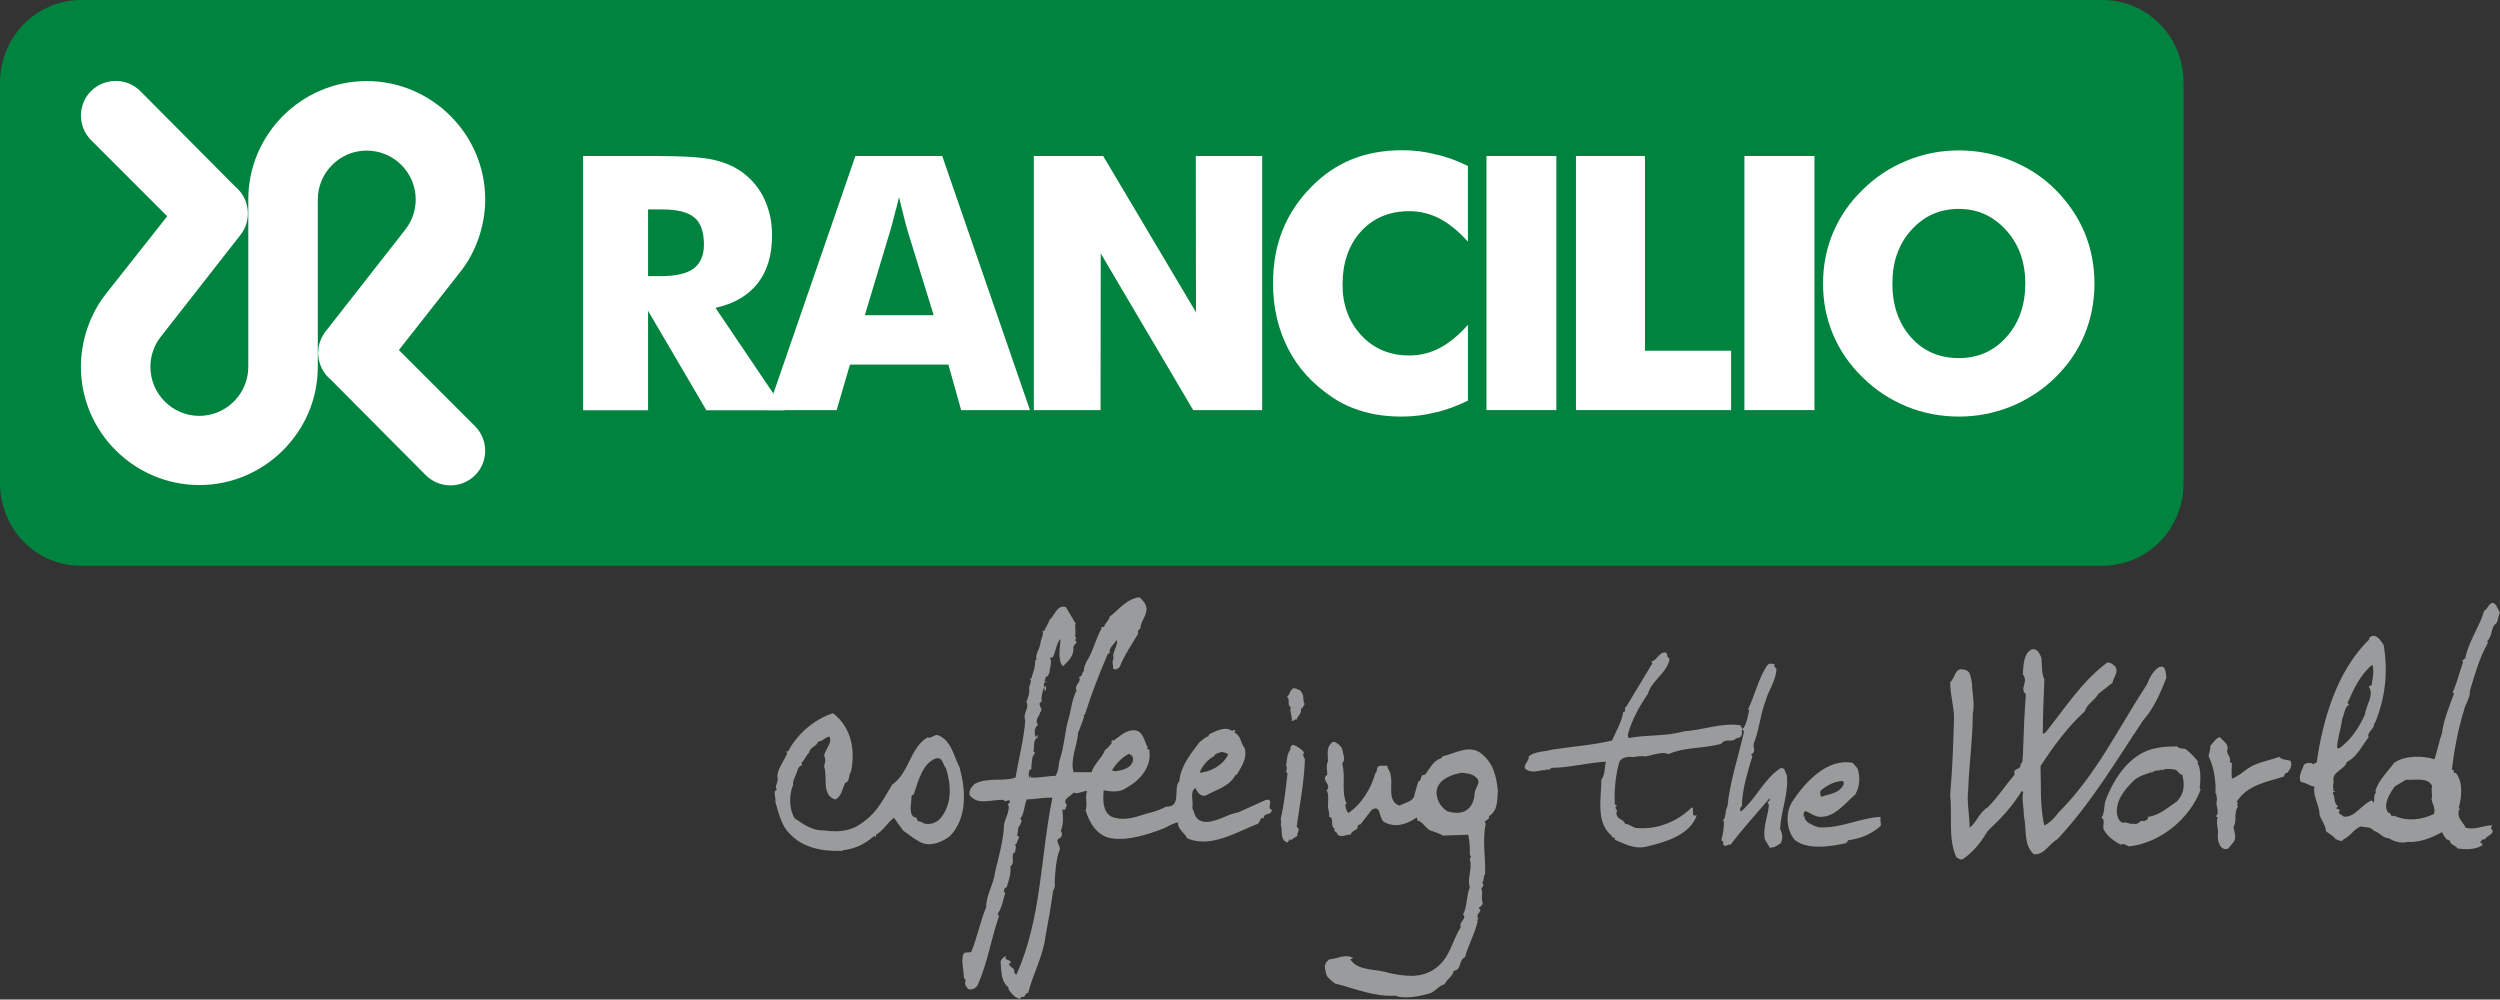 <?xml version="1.0" encoding="utf-8"?>
<!-- Generator: Adobe Illustrator 28.2.0, SVG Export Plug-In . SVG Version: 6.00 Build 0)  -->
<svg version="1.1" id="Com_xA0_Image_1_" xmlns="http://www.w3.org/2000/svg" xmlns:xlink="http://www.w3.org/1999/xlink" x="0px"
	 y="0px" viewBox="0 0 142.77 57.08" style="enable-background:new 0 0 142.77 57.08;" xml:space="preserve">
<rect x="0" y="0" width="142.77" height="57.08" fill="#333333" stroke="none"/>
<style type="text/css">
	.st0{fill:#9A9B9C;}
	.st1{fill:#00833E;}
	.st2{fill:#FFFFFF;}
</style>
<g>
	<path class="st0" d="M74.29,39.45c0,0.04,0,0.08,0.04,0.08c0.15,0.19,0.07,0.45,0.15,0.64c0,0,0.04,0.03,0.04,0
		c-0.04,0.11-0.11,0.22-0.23,0.34c0.07,0.19-0.19,0.41-0.26,0.6c-0.11-0.08-0.15,0.07-0.19,0.07l-0.04-0.04l-0.04,0.04
		c0.07-0.26-0.15-0.6-0.04-0.79c-0.26-0.15,0-0.41-0.23-0.6c0.19-0.07,0.19-0.63,0.56-0.45L74.29,39.45z"/>
	<path class="st0" d="M59.07,43.16l-0.02,0.07C59.08,43.21,59.08,43.19,59.07,43.16"/>
	<path class="st0" d="M116.58,37.57c0.04,0.47,0,0.85,0.17,1.24c-0.04,0.99-0.09,2.1-0.09,3.09l0.13-0.04
		c1.12-1.38,2.1-2.96,3.56-4.03c0.17,0,0.3,0.09,0.43,0.22c0.25,0.3-0.09,0.64-0.14,0.94l-0.81,0.64c-0.22,0.39-0.65,0.56-0.77,0.99
		c-0.99,0.9-1.8,2.01-2.53,3.13c0.04,1.16-0.04,2.23,0.21,3.39c0.3-0.13,0.6-0.43,0.81-0.73c2.15-2.14,3.43-4.84,5.06-7.33
		c0.13-0.34,0.34-0.77,0.68-0.98c0.43-0.17,0.38,0.39,0.43,0.6c-0.34,0.86-0.69,1.71-1.33,2.44c-1.5,2.23-2.92,4.67-4.89,6.78
		c-0.47,0.25-0.77,0.94-1.36,0.86c-0.6-0.56-0.39-1.42-0.56-2.19c0-0.48-0.13-0.9-0.04-1.37l-0.09-0.04
		c-0.55,0.9-1.16,1.54-1.93,2.27c-0.34,0.56-0.77,1.16-1.38,1.58c-0.13,0.13-0.3,0-0.42-0.08c-0.48-1.07-0.22-2.36-0.35-3.56
		c0.13-1.42,0.18-3.04,0.22-4.37c0-0.69-0.22-1.33-0.22-2.06c0.3-0.26,0.26-0.82,0.73-0.73c0.48,0.04,0.43,0.47,0.52,0.82
		c0,0.51,0.17,1.16,0.04,1.71c0,1.5-0.21,2.87-0.26,4.33c-0.09,0.69,0.08,1.5,0.08,2.18c0.43-0.34,0.56-0.9,1.03-1.16
		c0.56-0.55,1.03-1.28,1.54-1.88c-0.12-0.43,0.39-0.21,0.34-0.6c0.17-0.09,0.09-0.34,0.13-0.43l0.08-2.06l0.09-1.5
		c-0.35-0.3,0.08-0.64-0.09-0.99l-0.08-0.17c0.04-0.52,0.04-1.11,0.47-1.38C116.36,36.97,116.49,37.36,116.58,37.57"/>
	<path class="st0" d="M95.35,37.61c-0.12,0.81-1.03,1.24-1.24,2.01c-0.52,0.77-0.9,1.46-1.15,2.32l0.04,0.21
		c1.12-0.21,2.11-0.08,3.18-0.39c0.95-0.04,2.18-0.51,3.21-0.34l0.13,0.22c0.26-0.35,0.3-0.78,0.38-1.12h-0.08
		c0.39-0.77,0.6-1.8,1.11-2.53c0.09-0.13,0.3-0.09,0.43-0.05c-0.13,0.13,0.09,0.17,0.09,0.3c-0.05,0.69-0.47,1.2-0.64,1.84
		c-0.3,0.77-0.34,1.63-0.65,2.36c-0.08,0.22,0.17,0.52-0.17,0.64l0.09,0.09c-0.26,0.9-0.6,1.89-0.6,2.87
		c-0.09,0.04-0.13,0.17-0.09,0.26l0.04,0.04c0.86-0.73,1.32-1.88,2.27-2.48c0.3,0,0.21,0.25,0.34,0.39
		c0.13,1.03-0.34,2.06-0.38,3.09c0.13,0.26,0.17,0.56,0.04,0.81c-0.21,0.13-0.34,0.26-0.64,0.26c-0.13-0.3-0.3-0.39-0.3-0.69
		c-0.04-0.6,0.22-1.2,0.26-1.75l-0.09-0.18c0.09,0,0.13-0.08,0.13-0.12v-0.09c-0.68,0.81-1.59,1.8-2.23,2.66
		c-0.08-0.09-0.39,0.25-0.43-0.09c0.09-0.13-0.13-0.09-0.09-0.21c0.09-0.34,0.17-0.77,0.13-1.07h-0.09c0.26-0.13,0.13-0.55,0.3-0.81
		c0.13-1.37,0.64-2.92,0.94-4.24c0-0.04,0-0.13-0.08-0.13h-0.04c0.04,0.35-0.04,0.43-0.34,0.48c-0.17,0.26-0.6-0.04-0.82,0.3
		c-1.03,0.3-2.06,0.17-3.04,0.6c-0.3-0.17-0.86,0.04-1.29,0.13c-0.26-0.05-0.47,0-0.73,0.04c-0.26-0.04-0.64,0-0.77,0.26
		c-0.22,0.77-0.3,1.59-0.26,2.45l0.13,0.05c-0.26,0.17,0.13,0.26-0.05,0.42c0.05,0.43,0.38,0.3,0.52,0.64
		c0.17-0.04,0.39,0.18,0.6,0.22c1.21,0.13,2.4-0.38,3.18-1.16c0.21-0.04-0.09,0.6,0.3,0.43c-0.39,1.15-1.8,1.54-2.88,1.8
		c-0.69,0.17-1.24-0.17-1.8-0.39c0.04-0.22-0.17-0.04-0.17-0.22c-0.94-0.77-0.6-2.14-0.6-3.21c0.22-0.3,0.17-0.68,0.26-1.03
		c-0.98,0.04-2.09,0.35-3.13,0.35c-0.08,0.21-0.3,0-0.38,0.17v-0.05c-0.39,0.05-0.78,0.21-1.11-0.08c-0.09-0.26,0.25-0.43,0.21-0.69
		c0.34-0.3,0.9-0.26,1.33-0.39c1.07-0.17,2.36-0.26,3.43-0.52c0.22-0.52,0.56-1.07,0.64-1.63c0.22,0,0-0.26,0.17-0.3l1.5-2.49
		l-0.08-0.09c0.34-0.04,0.47-0.6,0.85-0.51C95.27,37.36,95.14,37.53,95.35,37.61"/>
	<path class="st0" d="M127.2,42.84c-0.09,0.21,0.26,0.38,0.13,0.69l0.13,0.04c0,0.26-0.04,0.6,0,0.9c0.34-0.13,0.65-0.39,0.94-0.6
		c0.52-0.35,1.2-0.43,1.76-0.65c0.13,0.17,0.43,0.17,0.64,0.22c0.13,0.26,0,0.47-0.17,0.69c-0.17,0-0.17,0.17-0.21,0.22
		c-0.94,0.3-2.1,0.47-2.7,1.46c0.18,0-0.04,0.18,0.09,0.26c-0.26,0.3-0.04,0.81-0.26,1.16c0.04,0.3,0.17,0.51,0.04,0.81l-0.35,0.43
		c-0.47,0.13-0.59-0.43-0.59-0.73c0.08-0.38-0.13-0.69,0-1.08l-0.13-0.03c0.3-0.22-0.04-0.64,0.09-0.94l-0.05-0.39h-0.04
		c0.04-0.61-0.08-1.51-0.39-2.1c0-0.17,0.13-0.39,0.09-0.6c0.17-0.17,0.3-0.43,0.55-0.51C126.95,42.33,127.29,42.46,127.2,42.84"/>
	<path class="st0" d="M74.48,42.97c-0.13,0.12,0,0.3,0.04,0.39c-0.04,1.32-0.3,2.62-0.47,3.86c0.25,0.13,0,0.34,0.04,0.51
		l-0.39,0.26l-0.04-0.08l-0.13,0.21c-0.47-0.17-0.26-0.69-0.39-1.03c0.05-0.09,0-0.26,0-0.35c0.22-0.9,0.26-1.58,0.39-2.57
		c-0.17-0.09,0.04-0.3-0.08-0.43c0.04-0.3,0.04-0.69,0.25-0.94c-0.04-0.09,0.04-0.26,0.17-0.26C74.09,42.63,74.3,42.76,74.48,42.97"
		/>
	<path class="st0" d="M64.45,43.06c0.21,0.04,0.26,0.17,0.26,0.34c-0.09,0.47-0.6,0.6-1.03,0.64L63.5,44
		C63.72,43.62,64.06,43.27,64.45,43.06 M69.33,43.19c0.09-0.21,0.3-0.17,0.43-0.26c0.13,0.05,0.3,0.05,0.38,0.17
		c-0.34,0.64-1.03,0.98-1.63,1.03C68.64,43.74,69.03,43.32,69.33,43.19 M72.29,45.68L70.7,46.4c-0.64,0.09-1.32,0.64-2.01,0.52
		c-0.47-0.13-0.43-0.43-0.6-0.77c0.09-0.42-0.17-0.9,0.17-1.15c0.13,0.22,0.26,0.51,0.6,0.43c0.6-0.34,1.37-0.51,1.71-1.2l0.04,0.04
		c0.25-0.43,0.64-0.94,0.47-1.55c-0.26-0.3-0.17-0.68-0.6-0.9c0.05-0.04,0.14-0.09,0-0.13c-0.04-0.04-0.04,0.05-0.13,0.05
		c-0.38-0.3-0.98,0.04-1.32,0.21v0.09c-0.17,0.04-0.39,0.22-0.56,0.38c-0.51,0.69-1.04,1.33-1.12,2.19
		c-0.38,0.39,0.17,1.5-0.77,1.46c-0.43,0.26-0.99,0.34-1.5,0.52c-0.51,0.17-1.11,0.26-1.62,0.04c-0.52-0.3-0.47-1.03-0.43-1.5
		c0.43,0.09,0.94,0.13,1.28-0.13c0.73-0.39,1.46-1.15,1.33-2.1c0.09-0.17-0.26-0.04-0.09-0.21c-0.21-0.34-0.25-0.95-0.77-0.99
		c-0.52,0-0.81,0.35-1.2,0.6l-0.04-0.04l-0.08,0.09c0,0,0,0.04,0.04,0.08c-0.13,0.13-0.26,0.35-0.39,0.39
		c-0.17,0.47-0.64,0.81-0.77,1.28h-1.03c-0.21-0.72,0.22-1.54,0.26-2.27c0.12-0.24,0.21-0.56,0.29-0.74
		c-0.04-0.05,0.13-0.16,0.01-0.24l0.09-0.05c0.39-1.24,0.77-2.18,1.29-3.43l0.13-0.09c-0.08-0.26,0.26-0.51,0.39-0.73
		c0.13,0.26-0.3,0.73-0.17,1.03c-0.13,0.26,0,0.38-0.04,0.6c0.17,0.09,0.21,0.05,0.38-0.08c0.26-0.68,0.69-1.29,1.07-1.93
		c-0.09-0.13,0.05-0.21,0.12-0.3c0-0.38,0.39-0.73,0.34-1.16c-0.04-0.26-0.21-0.43-0.39-0.6c-0.73,0.08-1.16,0.68-1.71,1.11
		c-0.04,0.22-0.21,0.3-0.3,0.52c0,0.17-0.21-0.05-0.17,0.17c-0.34,0.6-0.47,1.29-0.86,1.89c-0.08,0.22-0.17,0.34-0.13,0.52
		c-0.17,0.08-0.04,0.3-0.3,0.34c0.21,0.26-0.3,0.47-0.13,0.77c-0.3,0.6-0.3,1.16-0.51,1.8c-0.17,0.73-0.21,1.41-0.43,2.1
		c-0.13,0.39-0.04,0.6-0.26,0.98c-0.48,0-0.94,0.13-1.42,0.09v-0.13l-0.09,0.17c-0.04-0.21-0.04-0.51,0.13-0.51
		c0-0.08,0-0.55,0.12-0.86c-0.02,0.03,0.01,0.06,0.02,0.1l0.06-0.23h-0.09c0.09-0.25-0.04-0.68,0.22-0.81
		c-0.02,0.04-0.02,0.08-0.02,0.12l0.07-0.29l-0.14,0.13c-0.08-0.22-0.08-0.56,0.14-0.69c-0.22-0.34,0.08-0.42,0.13-0.77
		c0.02,0.01,0.03,0.03,0.03,0.05l0.05-0.27l-0.08,0.13c0.13-0.17-0.22-0.34,0.08-0.47c-0.04-0.26,0.04-0.56,0.13-0.82
		c0.04,0.09,0.04,0.17,0.04,0.21c0.17-0.08,0-0.21,0.09-0.35l-0.09,0.13c-0.04,0-0.04-0.05-0.04-0.09
		c-0.05-0.09,0.08-0.25,0.13-0.17c0-0.04,0.04-0.04,0.04-0.09l-0.13,0.09c0-0.13,0.04-0.3,0.13-0.38c0.02,0.02,0.02,0.03,0.02,0.05
		l0.12-0.23c0-0.21,0.17-0.64,0.04-0.81c0.04-0.04,0.09-0.13,0.13-0.04c0.21-0.34,0.21-0.86,0.47-1.07
		c-0.05,0.52-0.17,1.24,0.13,1.55c0.3-0.3,0.64-0.56,0.6-1.11c0.05-0.21,0.3-0.17,0.09-0.39c0,0,0.04-0.09,0.08-0.04l-0.08-0.21
		c0.08-0.17-0.04-0.56,0.04-0.69l-0.56-0.94c-0.51-0.17-0.64,0.51-0.94,0.73c-0.05,0.22-0.22,0.43-0.3,0.64l-0.09-0.04
		c0.09,0.26-0.13,0.56-0.13,0.78c-0.05,0.29-0.3,0.6-0.22,0.9l-0.08,0.04c0.04,0.38-0.13,0.68-0.21,1.03h-0.09
		c0.13,0.17,0,0.34-0.04,0.51c0.04,0.3-0.04,0.55-0.17,0.85h0.04c0.13,0.38-0.25,0.64-0.09,1.03c-0.08,1.12-0.39,2.23-0.55,3.26
		c-0.69,0.26-1.63-0.04-2.36,0.38c-0.17,0.18-0.34,0.39-0.26,0.64c0.47,0.6,1.29,0.22,1.93,0.26c0.13,0.21,0.29-0.13,0.38,0.12
		l-0.13,0.13c0.17,0.3-0.17,0.81-0.22,1.16c-0.04,0.94-0.3,1.8-0.51,2.7c-0.08,0.73-0.51,1.28-0.51,2.01
		c-0.34,0.81-0.51,1.75-0.86,2.57c-0.17,0.05-0.43-0.04-0.47,0.18c-0.09,0.42,0.05,0.85,0.05,1.24c0,0.08,0.17,0.21,0.08,0.26
		c-0.04,0.17,0.08,0.34,0.17,0.43c0.26,0.09,0.48-0.09,0.56-0.26c0.56-1.29,0.73-2.53,1.2-3.9l-0.08-0.13
		c0.26-0.35,0.3-0.78,0.43-1.16c0.05-0.09-0.05-0.05-0.08-0.09c0.04-0.09,0-0.26,0.17-0.26c0.12-0.43,0.26-0.78,0.21-1.2
		c0.3-0.21,0-0.56,0.22-0.82c0,0.04,0.04,0.04,0.04,0.09c0-0.17,0.12-0.43,0-0.52l0.12-0.09c-0.04-0.13,0.26-0.34,0-0.43
		c0.09-0.17,0-0.47,0.18-0.6v0.04c0-0.13,0.17-0.3,0-0.39c0.25-0.3,0.21-0.73,0.38-1.11c0.51,0,0.99-0.13,1.46-0.09
		c-0.69,3.38-0.61,6.9-2.06,10.11c-0.22-0.13,0-0.34-0.3-0.43l0.09-0.08c-0.13,0.13-0.17-0.04-0.22-0.13l0.13-0.04
		c-0.08-0.26-0.39-0.09-0.3-0.39c-0.17,0.05-0.26,0.22-0.3,0.3c0.05,0.52,0,1.16,0.47,1.5l-0.04,0.04c0.13,0.25,0.39,0.56,0.69,0.6
		l0.08-0.13c0.21,0.13,0.17-0.21,0.38-0.21c0.26-1.07,0.86-2.1,0.99-3.25c0.17-0.9,0.3-1.63,0.43-2.58
		c0.09-0.13,0.13-0.34,0.09-0.51c0.04-0.65,0.08-1.24,0.26-1.76c0.18-0.3-0.38-0.6,0.09-0.77c0.09-0.13,0.09-0.26,0-0.39
		c0.17-0.38,0.13-0.82,0.09-1.2h0.17c0-0.09,0.04-0.18,0.09-0.26c-0.3-0.38,0.21-0.47,0.38-0.72c0.22,0.12,0.52-0.09,0.77-0.09
		c-0.13,0.39,0.04,0.77-0.08,1.12c0.21,0.68,0.64,1.45,1.46,1.58c0.98,0.16,2.1-0.22,3-0.56c0.26-0.13,0.52-0.3,0.82-0.34
		c-0.05,0.38,0.39,0.6,0.51,0.9c1.33,0.59,2.79-0.34,4.03-0.82c0.17-0.09,0.13-0.44,0.34-0.3c0-0.39,0.47-0.14,0.47-0.51
		C72.29,46.19,72.81,45.59,72.29,45.68"/>
	<path class="st0" d="M53.73,46.7C53.47,47.04,53,47.13,52.7,47c-0.04-0.13-0.35,0-0.35-0.3c-0.51-0.05-0.3-0.77-0.3-1.16
		c0-0.09,0.04-0.13,0.08-0.17l0.04,0.04c0.26-0.77,0.51-1.84,1.29-2.1c0.39-0.09,0.39,0.39,0.56,0.56
		C54.33,44.82,54.37,45.93,53.73,46.7 M54.8,43.83c-0.35-0.69-0.47-1.55-1.24-1.85c-0.22-0.04-0.39,0.22-0.6,0.13
		c-1.02,0.64-1.02,2.01-2.01,2.7c-0.6,0.99-0.94,1.76-2.06,2.4c-0.6,0.3-1.24,0.3-1.84,0.21c-0.64,0.04-1.16-0.34-1.67-0.69
		c-0.3-0.47-0.34-1.33-0.09-1.88c-0.04-0.3,0.21-0.64,0.26-0.9c0.04-0.08,0.13-0.25,0.26-0.25l-0.04-0.14
		c0.17-0.13,0.26-0.43,0.42-0.55c0.09-0.39,0.48-0.39,0.52-0.65c0.3-0.04,0.34-0.22,0.65-0.3c0.21,0.34-0.26,0.77-0.3,1.11
		c0.13,0.17,0.04,0.43,0,0.6c0.22,0.6-0.17,1.63,0.64,1.89c0.35-0.18,0.39-0.56,0.56-0.95c0.3-0.08,0.17-0.43,0.34-0.64
		c0.25-1.2,0.04-2.52-1.03-3.34c-1.07,0.35-2.02,1.16-2.57,2.19h-0.13l0.09,0.09c-0.21,0.51-0.64,0.98-0.55,1.46
		c0.04,0.21-0.21,0.47-0.04,0.64c-0.26,0.05-0.04,0.43-0.09,0.69c0.17,0.56,0.34,1.37,0.81,1.8c0.77,0.86,1.97,1.03,3.04,0.99v-0.04
		c0.69-0.05,1.33-0.39,1.8-0.82c0.05,0.04,0.05,0.09,0.09,0.09v-0.14c0.43-0.25,0.64-0.68,1.03-0.98l0.52,0.73
		c0.43,0.3,0.56,0.43,1.03,0.69c0.6,0.25,1.24-0.05,1.67-0.39C55.27,46.65,55.14,45.07,54.8,43.83"/>
	<path class="st0" d="M124.33,45.76c-0.51,0.34-1.03,0.82-1.68,0.89c0.09,0.18-0.16,0.18-0.21,0.26c-0.22-0.17-0.3,0.26-0.6,0.12
		c-0.13,0.09-0.43-0.12-0.6-0.04c-0.21-0.04-0.3-0.3-0.34-0.47c-0.09-0.77,0.38-1.37,0.9-1.89c0.3-0.3,0.64-0.39,1.03-0.52
		l-0.04-0.05c0.09-0.04,0.04,0.18,0.17,0l0.26-0.08v0.04l0.26-0.08V44c0.17-0.13,0.47-0.09,0.73-0.05c0.17,0.05,0.21,0.26,0.42,0.3
		C124.76,44.82,124.76,45.29,124.33,45.76 M125.62,44.99c0.05-0.43,0.09-1.07-0.13-1.42l0.05-0.04c-0.08-0.17-0.43-0.51-0.69-0.73
		c-0.12-0.09-0.38,0-0.51-0.17c-0.34,0-0.77,0-1.12,0.08c-1.5,0.22-2.48,1.68-2.96,2.97c-0.13,0.3-0.04,0.72-0.25,1.02
		c0.25,0.13,0.04,0.43,0.13,0.68c0.22,0.39,0.6,0.68,0.99,0.86c0.17-0.13,0.39,0.13,0.51,0.09c1.72-0.21,3.39-1.54,4.03-3.22
		L125.62,44.99z"/>
	<path class="st0" d="M84.21,45.29c0,0.34-0.13,0.77-0.47,0.98c-0.3,0.21-0.77,0.17-1.11,0.05c-0.39-0.26-0.69-0.78-0.56-1.29
		c0.17-0.55,0.85-0.81,1.41-0.9c0.3,0.04,0.64,0.04,0.9,0.35C84.55,44.73,84.25,44.99,84.21,45.29 M85.54,45.16
		c-0.09-0.86-0.26-1.63-1.03-2.19c-0.68-0.43-1.37,0.05-2.1,0.21l-0.13,0.13c-0.43,0.13-0.64,0.6-0.9,0.94
		c-0.3-0.04-0.17,0.34-0.39,0.39l-0.21,0.73c0,0.38-0.56,0.47-0.86,0.64c-0.73-0.26-0.35-1.2-0.51-1.76c0-0.22-0.18-0.3-0.18-0.52
		h-0.43c-0.26,0.09-0.09,0.3-0.26,0.43c-0.22,0.82-0.77,1.76-1.54,2.27c-0.12-0.12-0.17-0.34-0.17-0.51h0.08
		c-0.34-0.73-0.04-1.46-0.26-2.32c0.22-0.22,0.04-0.56,0-0.81c-0.04-0.17-0.34-0.43-0.51-0.43c-0.43,0.26-0.3,0.72-0.3,1.11
		c-0.13,0.26-0.04,0.52-0.04,0.77c-0.43,0.3,0.3,0.56-0.04,0.9c0.13,0.17,0.08,0.56,0.08,0.82c-0.04,0.21,0.13,0.51,0.05,0.68
		c0.34,0.05,0.04,0.56,0.34,0.69c-0.13,0.17,0.17,0.17,0.13,0.3c0.22,0.26,0.52,0,0.77,0.04c0.04-0.21,0.39-0.3,0.39-0.38
		c0-0.13,0.04-0.21,0.17-0.21l0.64-0.82c0.56-0.38,0.39,0.51,0.73,0.69c0.6,0.34,1.28,0.13,1.84-0.26c0.04,0.04,0.04,0.13,0.04,0.17
		c0.34,0.05,0.52,0.56,0.85,0.6c0.22,0.09,0.52,0.17,0.6,0.26l1.46-0.05c0.09,0.48,0.09,0.73,0.09,1.16c0.13,0.09,0,0.17,0,0.26
		c0.16,0.47-0.17,1.12,0,1.59c-0.22,0.51-0.13,1.07-0.39,1.54c0.26,0.26-0.26,0.39-0.13,0.73c-0.52,0.82-0.6,1.76-1.46,2.36
		c-0.82,0.6-1.8,0.43-2.66,0.25c-0.73-0.25-1.72-0.08-2.19-0.77l0.17-0.08c-0.42-0.26-0.95,0.05-1.37,0.08
		c-0.39,0.3-0.22,0.52-0.17,0.86c0.08,0.21,0.3,0.35,0.51,0.52c1.07,0.26,2.23,0.77,3.43,0.69c0.47,0.21,1.42,0.04,1.97-0.13
		c0.3-0.09,0.55-0.47,0.85-0.52c0.13-0.3,0.48-0.47,0.52-0.77c0.47-0.05,0.26-0.6,0.64-0.77c0.17-0.65,0.56-1.33,0.73-2.06
		c-0.05-0.04-0.05-0.08,0.04-0.13c-0.17-0.22,0.08-0.34,0.12-0.52c-0.25-0.17,0.09-0.13,0.13-0.39c-0.13-0.25,0.04-0.64-0.09-0.81
		c0.05-0.08,0.21-0.25,0.05-0.34c0.13-0.12,0.05-0.34,0.17-0.51c0.04-0.86-0.17-1.93,0.04-2.87c-0.21-0.21,0.31-0.21,0.17-0.42
		C85.58,46.28,85.49,45.63,85.54,45.16"/>
	<path class="st0" d="M138.99,46.49c-0.73,0.34-1.54,0.43-2.27,0.09c-0.22,0.13-0.17-0.22-0.34-0.17c-0.31-0.47,0.08-1.07,0.38-1.5
		l0.64-0.38c0.51,0.04,1.29-0.17,1.5,0.38c-0.09,0.17,0.04,0.51-0.04,0.73C138.91,45.93,139.12,46.19,138.99,46.49 M133.76,41.05
		c0.13-0.3,0.13-0.65,0.39-0.82c0-0.08-0.09,0-0.09-0.08c0.34-0.77,0.73-1.63,1.42-2.19c0.13,0.39,0,0.78-0.04,1.16l-0.17,0.09
		c0.35,0.48-0.17,1.07-0.21,1.59c-0.35,0.77-0.81,1.46-1.46,1.93h-0.13C133.46,42.25,133.68,41.68,133.76,41.05 M142.77,35
		l-0.22-0.43c-0.34-0.43-0.47,0.26-0.68,0.3c-0.22,0.81-0.86,1.71-1.07,2.65c0.04,0.13-0.3,0.17-0.14,0.3
		c-0.21,0.56-0.34,1.2-0.6,1.72l0.09,0.05c-0.26,0.73-0.6,1.5-0.69,2.27c-0.17,0.47-0.26,0.99-0.43,1.5
		c-0.68-0.22-1.71-0.22-2.31,0.21c-0.34,0.47-0.86,0.95-1.07,1.59l0.05,0.08c-0.17,0.17-0.09,0.43-0.13,0.6l-0.13-0.13
		c-0.56,0.21-0.94,0.98-1.59,0.93c-0.09-0.12-0.43-0.16-0.21-0.38l-0.22-0.09c0-0.04,0.09-0.09,0.09-0.13
		c-0.26-0.21-0.13-0.47-0.26-0.68c-0.09-0.13,0.08-0.17,0.17-0.17c-0.04,0-0.21,0-0.17-0.09c0-0.09,0.04,0,0.08,0
		c-0.21-0.13,0-0.34-0.08-0.6c0.04-0.48,0.65-0.56,0.78-0.99c0.6-0.3,0.86-0.94,1.24-1.41c-0.13-0.26,0.35-0.51,0.3-0.73l0.08-0.13
		c0.6-1.46,0.73-3,0.47-4.42c-0.17-0.25-0.47-0.73-0.82-0.39v0.09c-1.89,1.84-2.66,4.67-3,7.03c-0.13,0-0.18,0.17-0.26,0.04
		c-0.13-0.04-0.34-0.04-0.47,0.09c-0.09,0.3-0.35,0.64-0.17,0.98c0.34,0.04,0.47,0.22,0.77,0.26c-0.09,0.6,0.3,1.07,0.3,1.63
		c0.08,0.26,0.38,0.64,0.35,0.9c0.12,0.13,0.47,0.3,0.56,0.47c0.17,0.04,0.34,0.21,0.47,0c0.39-0.17,0.55-0.56,0.98-0.73
		c0.21,0.08,0.56,0,0.73,0.25c0.34,0.09,0.51,0.43,0.86,0.43c0.34,0.21,0.73,0.3,1.07,0.21c0.68,0.04,1.33-0.21,1.97-0.56
		c0.09,0.17,0.22,0.47,0.43,0.47c0.04,0.26,0.3,0.26,0.47,0.47c0.43,0.05,0.99,0.09,1.46-0.22c-0.04,0-0.13,0-0.13-0.04l0.09-0.04
		c-0.04-0.08-0.18,0.04-0.13-0.08c0.04-0.05,0.13-0.21,0.26-0.13c0.04-0.22,0.51-0.26,0.43-0.56c-0.13-0.05-0.08-0.18,0-0.26
		c-0.55,0-1.02,0.3-1.54,0.13c-0.09-0.26-0.47-0.51-0.39-0.9c-0.08-0.08,0.18-0.13,0-0.21c0.18-0.64,0.26-1.5-0.17-2.02
		c-0.22,0.09,0-0.21-0.22-0.17c0.13-1.07,0.34-2.27,0.69-3.39c0.09-0.39,0.38-0.77,0.34-1.12c0.3-0.99,0.55-1.89,1.03-2.74
		l-0.04-0.09c0.29-0.3,0.21-0.69,0.42-0.94C142.72,35.51,142.6,35.26,142.77,35"/>
	<path class="st0" d="M103.97,45.16c0.34-0.3,0.81-0.56,1.29-0.56l0.04,0.17c-0.25,0.56-0.82,0.56-1.28,0.73
		C103.93,45.38,103.93,45.29,103.97,45.16 M107.4,46.65c-1.16,0.05-2.22,0.65-3.47,0.6c-0.13,0-0.26-0.08-0.3-0.08
		c-0.25-0.13-0.64-0.26-0.56-0.6c-0.04,0.04-0.04,0.08-0.08,0.08c0.04-0.08-0.04-0.3,0.13-0.33c0.3,0.12,0.51,0.33,0.86,0.33
		c0.81,0,1.37-0.76,1.97-1.28c0.26-0.43,0.3-1.03,0.12-1.5l-0.26-0.3c-1.45-0.3-2.74,1.11-3.47,2.23c-0.38,0.64-0.34,1.54,0.13,2.14
		c0.68,0.6,1.97,0.43,2.96,0.21l0.13-0.17c0.68-0.08,1.32-0.35,1.84-0.81C107.44,46.96,107.35,46.87,107.4,46.65"/>
	<path class="st0" d="M57.12,51.85v0.13V51.85z"/>
	<path class="st1" d="M4.6,32.31c-2.52,0-4.6-2.07-4.6-4.74V4.74C0,2.13,2.04,0,4.64,0h115.42c2.56,0,4.64,2.07,4.64,4.74v22.83
		c0,2.65-2.06,4.74-4.64,4.74H4.6z"/>
	<path class="st2" d="M111.87,20.45c1.09,0,2-0.4,2.72-1.21c0.72-0.81,1.07-1.83,1.07-3.05c0-1.22-0.36-2.23-1.09-3.04
		c-0.73-0.81-1.63-1.22-2.71-1.22c-1.1,0-2,0.41-2.72,1.22c-0.72,0.8-1.07,1.82-1.07,3.04c0,1.24,0.35,2.26,1.05,3.06
		C109.84,20.06,110.75,20.45,111.87,20.45 M119.61,16.19c0,1.04-0.19,2.02-0.57,2.93c-0.38,0.91-0.94,1.73-1.68,2.45
		c-0.74,0.72-1.58,1.26-2.53,1.65c-0.95,0.38-1.94,0.57-2.96,0.57c-1.04,0-2.03-0.19-2.97-0.57c-0.95-0.39-1.79-0.94-2.51-1.65
		c-0.75-0.72-1.31-1.54-1.7-2.45c-0.39-0.92-0.58-1.89-0.58-2.92c0-1.04,0.19-2.02,0.58-2.93c0.39-0.91,0.95-1.73,1.7-2.45
		c0.72-0.71,1.55-1.26,2.51-1.65c0.94-0.39,1.94-0.58,2.97-0.58c1.03,0,2.02,0.19,2.98,0.58c0.96,0.39,1.8,0.93,2.52,1.65
		c0.72,0.72,1.28,1.53,1.67,2.45C119.42,14.18,119.61,15.16,119.61,16.19"/>
	<path class="st2" d="M11.39,27.7c-3.73,0-6.77-3.04-6.77-6.76c0-1.48,0.52-3.01,1.43-4.16l3.5-4.43L5.2,8
		c-0.77-0.77-0.77-2.04,0-2.8c0.78-0.77,2.04-0.77,2.81,0l5.43,5.46c0.82,0.68,0.96,1.91,0.29,2.76l-4.54,5.8
		c-0.38,0.48-0.6,1.07-0.6,1.73c0,1.54,1.25,2.8,2.79,2.8c1.54,0,2.8-1.26,2.8-2.8v-9.56c0-3.72,3.04-6.76,6.76-6.76
		c3.72,0,6.77,3.04,6.77,6.76c0,1.48-0.52,3.01-1.44,4.16l-3.49,4.44l4.35,4.35c0.77,0.77,0.77,2.04,0,2.8
		c-0.77,0.77-2.04,0.77-2.81,0l-5.43-5.46c-0.83-0.68-0.96-1.92-0.29-2.76l4.54-5.8c0.38-0.48,0.6-1.08,0.6-1.73
		c0-1.54-1.26-2.79-2.8-2.79c-1.54,0-2.79,1.26-2.79,2.79v9.56C18.15,24.66,15.1,27.7,11.39,27.7"/>
	<rect x="99.62" y="8.91" class="st2" width="4" height="14.51"/>
	<polygon class="st2" points="90,23.42 90,8.91 93.94,8.91 93.94,20.03 98.86,20.03 98.86,23.42 	"/>
	<rect x="84.89" y="8.91" class="st2" width="3.99" height="14.51"/>
	<path class="st2" d="M83.83,9.48v4.32c-0.54-0.6-1.09-1.04-1.62-1.32c-0.54-0.28-1.12-0.42-1.73-0.42c-1.13,0-2.06,0.39-2.76,1.16
		c-0.7,0.77-1.05,1.79-1.05,3.04c0,1.16,0.36,2.12,1.07,2.89c0.72,0.77,1.63,1.15,2.74,1.15c0.61,0,1.19-0.14,1.73-0.42
		c0.53-0.28,1.08-0.72,1.62-1.33v4.33c-0.62,0.3-1.25,0.54-1.88,0.68c-0.62,0.15-1.25,0.23-1.88,0.23c-0.8,0-1.52-0.09-2.19-0.28
		c-0.67-0.19-1.29-0.47-1.85-0.86c-1.08-0.73-1.91-1.64-2.47-2.74c-0.57-1.11-0.86-2.35-0.86-3.73c0-1.11,0.18-2.12,0.54-3.02
		c0.36-0.91,0.9-1.73,1.63-2.47c0.69-0.71,1.46-1.24,2.33-1.59c0.86-0.35,1.82-0.52,2.88-0.52c0.63,0,1.26,0.07,1.88,0.23
		C82.58,8.94,83.21,9.17,83.83,9.48"/>
	<polygon class="st2" points="59.04,23.42 59.04,8.91 63,8.91 68.3,17.83 68.29,8.91 72.08,8.91 72.08,23.42 68.14,23.42 
		62.86,14.47 62.85,23.42 	"/>
	<path class="st2" d="M49.39,18h3.93l-1.48-4.79c-0.04-0.15-0.11-0.38-0.19-0.7c-0.08-0.32-0.18-0.74-0.31-1.25
		c-0.08,0.36-0.17,0.7-0.26,1.02c-0.08,0.33-0.16,0.64-0.25,0.93L49.39,18z M43.84,23.42l5.01-14.51h4.96l5.01,14.51h-3.93
		l-0.73-2.6h-5.62l-0.76,2.6H43.84z"/>
	<path class="st2" d="M37.01,15.77h0.73c0.86,0,1.48-0.15,1.87-0.43c0.39-0.3,0.59-0.75,0.59-1.37c0-0.73-0.18-1.25-0.55-1.55
		c-0.37-0.31-0.98-0.46-1.85-0.46h-0.79V15.77z M33.3,23.42V8.91h4.13c1.61,0,2.74,0.07,3.38,0.23c0.64,0.15,1.19,0.4,1.65,0.75
		c0.52,0.4,0.93,0.9,1.21,1.52c0.28,0.61,0.42,1.29,0.42,2.03c0,1.12-0.27,2.04-0.82,2.74c-0.55,0.7-1.36,1.17-2.41,1.4l3.95,5.85
		h-4.47l-3.33-5.68v5.68H33.3z"/>
</g>
</svg>

